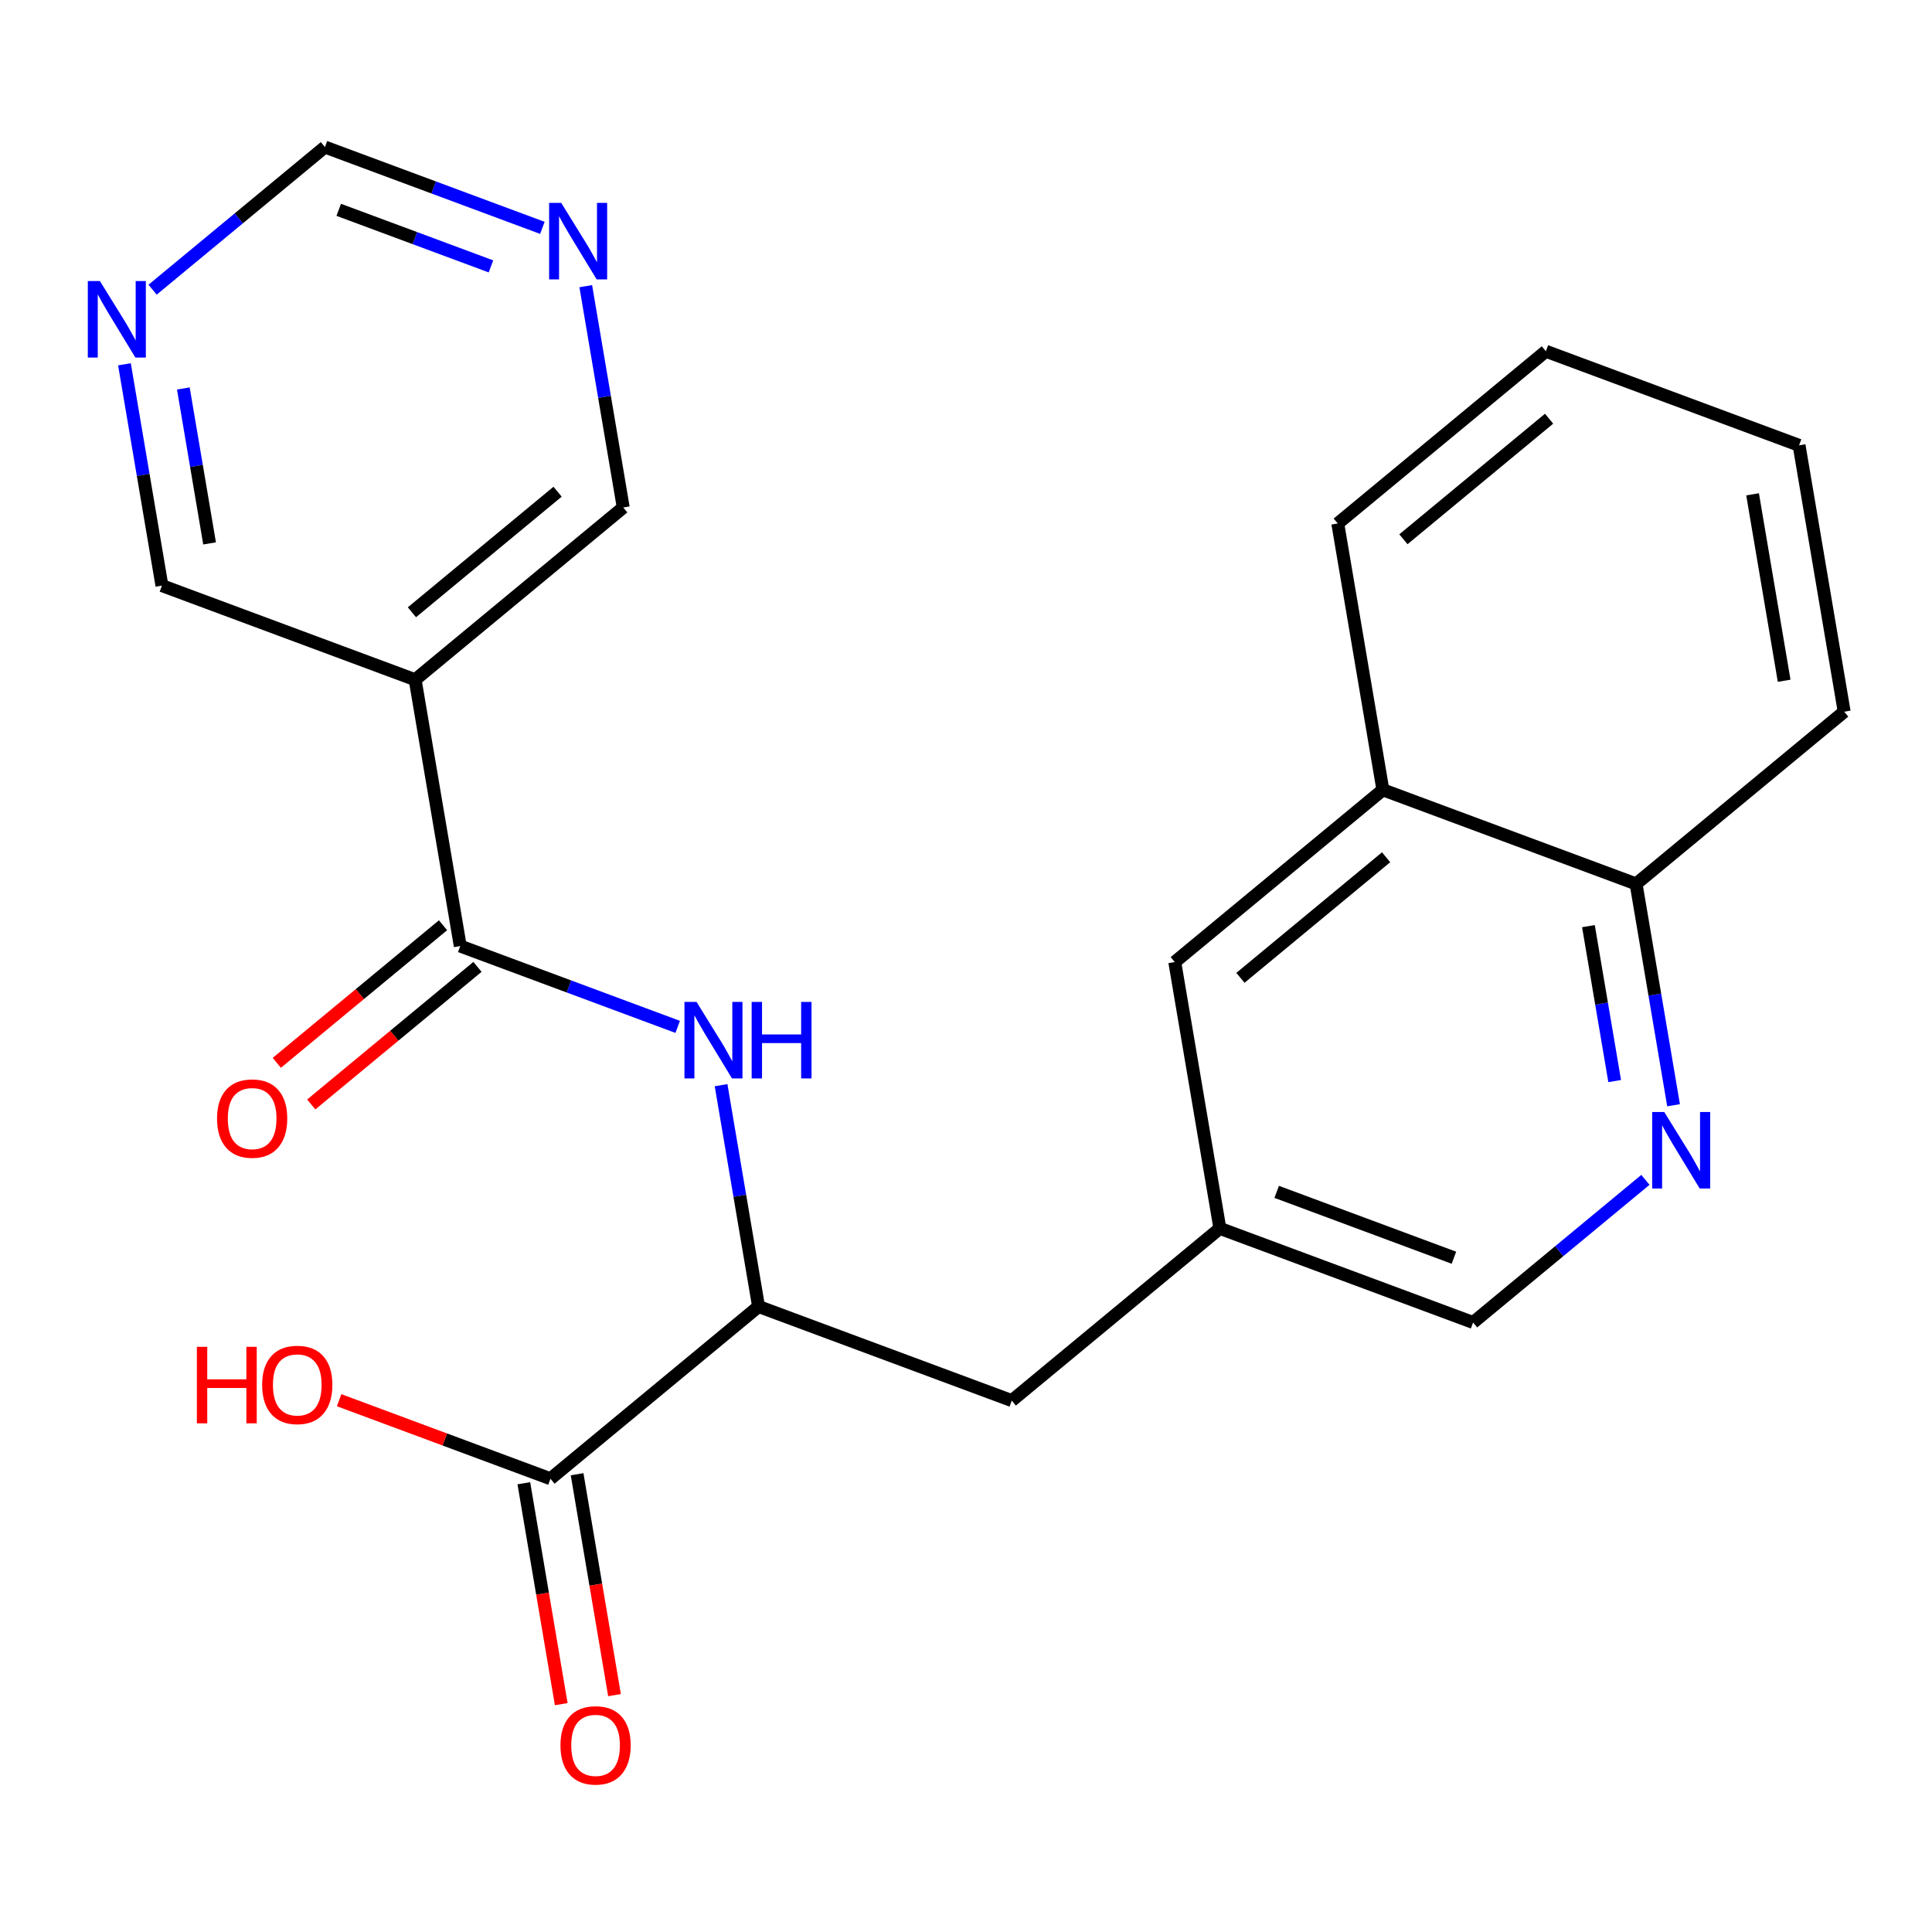 <?xml version='1.0' encoding='iso-8859-1'?>
<svg version='1.1' baseProfile='full'
              xmlns='http://www.w3.org/2000/svg'
                      xmlns:rdkit='http://www.rdkit.org/xml'
                      xmlns:xlink='http://www.w3.org/1999/xlink'
                  xml:space='preserve'
width='300px' height='300px' viewBox='0 0 300 300'>
<!-- END OF HEADER -->
<rect style='opacity:1.0;fill:#FFFFFF;stroke:none' width='300' height='300' x='0' y='0'> </rect>
<rect style='opacity:1.0;fill:#FFFFFF;stroke:none' width='300' height='300' x='0' y='0'> </rect>
<path class='bond-0 atom-0 atom-1' d='M 48.33,171.499 L 61.236,160.817' style='fill:none;fill-rule:evenodd;stroke:#FF0000;stroke-width:2.0px;stroke-linecap:butt;stroke-linejoin:miter;stroke-opacity:1' />
<path class='bond-0 atom-0 atom-1' d='M 61.236,160.817 L 74.142,150.136' style='fill:none;fill-rule:evenodd;stroke:#000000;stroke-width:2.0px;stroke-linecap:butt;stroke-linejoin:miter;stroke-opacity:1' />
<path class='bond-0 atom-0 atom-1' d='M 42.981,165.036 L 55.887,154.355' style='fill:none;fill-rule:evenodd;stroke:#FF0000;stroke-width:2.0px;stroke-linecap:butt;stroke-linejoin:miter;stroke-opacity:1' />
<path class='bond-0 atom-0 atom-1' d='M 55.887,154.355 L 68.793,143.673' style='fill:none;fill-rule:evenodd;stroke:#000000;stroke-width:2.0px;stroke-linecap:butt;stroke-linejoin:miter;stroke-opacity:1' />
<path class='bond-1 atom-1 atom-2' d='M 71.468,146.904 L 88.35,153.179' style='fill:none;fill-rule:evenodd;stroke:#000000;stroke-width:2.0px;stroke-linecap:butt;stroke-linejoin:miter;stroke-opacity:1' />
<path class='bond-1 atom-1 atom-2' d='M 88.35,153.179 L 105.232,159.453' style='fill:none;fill-rule:evenodd;stroke:#0000FF;stroke-width:2.0px;stroke-linecap:butt;stroke-linejoin:miter;stroke-opacity:1' />
<path class='bond-17 atom-1 atom-18' d='M 71.468,146.904 L 64.463,105.548' style='fill:none;fill-rule:evenodd;stroke:#000000;stroke-width:2.0px;stroke-linecap:butt;stroke-linejoin:miter;stroke-opacity:1' />
<path class='bond-2 atom-2 atom-3' d='M 111.969,168.505 L 114.879,185.69' style='fill:none;fill-rule:evenodd;stroke:#0000FF;stroke-width:2.0px;stroke-linecap:butt;stroke-linejoin:miter;stroke-opacity:1' />
<path class='bond-2 atom-2 atom-3' d='M 114.879,185.69 L 117.79,202.874' style='fill:none;fill-rule:evenodd;stroke:#000000;stroke-width:2.0px;stroke-linecap:butt;stroke-linejoin:miter;stroke-opacity:1' />
<path class='bond-3 atom-3 atom-4' d='M 117.79,202.874 L 157.108,217.487' style='fill:none;fill-rule:evenodd;stroke:#000000;stroke-width:2.0px;stroke-linecap:butt;stroke-linejoin:miter;stroke-opacity:1' />
<path class='bond-14 atom-3 atom-15' d='M 117.79,202.874 L 85.476,229.618' style='fill:none;fill-rule:evenodd;stroke:#000000;stroke-width:2.0px;stroke-linecap:butt;stroke-linejoin:miter;stroke-opacity:1' />
<path class='bond-4 atom-4 atom-5' d='M 157.108,217.487 L 189.422,190.743' style='fill:none;fill-rule:evenodd;stroke:#000000;stroke-width:2.0px;stroke-linecap:butt;stroke-linejoin:miter;stroke-opacity:1' />
<path class='bond-5 atom-5 atom-6' d='M 189.422,190.743 L 228.74,205.355' style='fill:none;fill-rule:evenodd;stroke:#000000;stroke-width:2.0px;stroke-linecap:butt;stroke-linejoin:miter;stroke-opacity:1' />
<path class='bond-5 atom-5 atom-6' d='M 198.242,185.071 L 225.765,195.3' style='fill:none;fill-rule:evenodd;stroke:#000000;stroke-width:2.0px;stroke-linecap:butt;stroke-linejoin:miter;stroke-opacity:1' />
<path class='bond-23 atom-14 atom-5' d='M 182.418,149.386 L 189.422,190.743' style='fill:none;fill-rule:evenodd;stroke:#000000;stroke-width:2.0px;stroke-linecap:butt;stroke-linejoin:miter;stroke-opacity:1' />
<path class='bond-6 atom-6 atom-7' d='M 228.74,205.355 L 242.12,194.281' style='fill:none;fill-rule:evenodd;stroke:#000000;stroke-width:2.0px;stroke-linecap:butt;stroke-linejoin:miter;stroke-opacity:1' />
<path class='bond-6 atom-6 atom-7' d='M 242.12,194.281 L 255.5,183.207' style='fill:none;fill-rule:evenodd;stroke:#0000FF;stroke-width:2.0px;stroke-linecap:butt;stroke-linejoin:miter;stroke-opacity:1' />
<path class='bond-7 atom-7 atom-8' d='M 259.87,171.623 L 256.96,154.439' style='fill:none;fill-rule:evenodd;stroke:#0000FF;stroke-width:2.0px;stroke-linecap:butt;stroke-linejoin:miter;stroke-opacity:1' />
<path class='bond-7 atom-7 atom-8' d='M 256.96,154.439 L 254.05,137.254' style='fill:none;fill-rule:evenodd;stroke:#000000;stroke-width:2.0px;stroke-linecap:butt;stroke-linejoin:miter;stroke-opacity:1' />
<path class='bond-7 atom-7 atom-8' d='M 250.726,167.868 L 248.689,155.839' style='fill:none;fill-rule:evenodd;stroke:#0000FF;stroke-width:2.0px;stroke-linecap:butt;stroke-linejoin:miter;stroke-opacity:1' />
<path class='bond-7 atom-7 atom-8' d='M 248.689,155.839 L 246.651,143.81' style='fill:none;fill-rule:evenodd;stroke:#000000;stroke-width:2.0px;stroke-linecap:butt;stroke-linejoin:miter;stroke-opacity:1' />
<path class='bond-8 atom-8 atom-9' d='M 254.05,137.254 L 286.364,110.51' style='fill:none;fill-rule:evenodd;stroke:#000000;stroke-width:2.0px;stroke-linecap:butt;stroke-linejoin:miter;stroke-opacity:1' />
<path class='bond-25 atom-13 atom-8' d='M 214.732,122.642 L 254.05,137.254' style='fill:none;fill-rule:evenodd;stroke:#000000;stroke-width:2.0px;stroke-linecap:butt;stroke-linejoin:miter;stroke-opacity:1' />
<path class='bond-9 atom-9 atom-10' d='M 286.364,110.51 L 279.36,69.153' style='fill:none;fill-rule:evenodd;stroke:#000000;stroke-width:2.0px;stroke-linecap:butt;stroke-linejoin:miter;stroke-opacity:1' />
<path class='bond-9 atom-9 atom-10' d='M 277.042,105.708 L 272.139,76.758' style='fill:none;fill-rule:evenodd;stroke:#000000;stroke-width:2.0px;stroke-linecap:butt;stroke-linejoin:miter;stroke-opacity:1' />
<path class='bond-10 atom-10 atom-11' d='M 279.36,69.153 L 240.042,54.541' style='fill:none;fill-rule:evenodd;stroke:#000000;stroke-width:2.0px;stroke-linecap:butt;stroke-linejoin:miter;stroke-opacity:1' />
<path class='bond-11 atom-11 atom-12' d='M 240.042,54.541 L 207.728,81.285' style='fill:none;fill-rule:evenodd;stroke:#000000;stroke-width:2.0px;stroke-linecap:butt;stroke-linejoin:miter;stroke-opacity:1' />
<path class='bond-11 atom-11 atom-12' d='M 240.543,65.015 L 217.923,83.736' style='fill:none;fill-rule:evenodd;stroke:#000000;stroke-width:2.0px;stroke-linecap:butt;stroke-linejoin:miter;stroke-opacity:1' />
<path class='bond-12 atom-12 atom-13' d='M 207.728,81.285 L 214.732,122.642' style='fill:none;fill-rule:evenodd;stroke:#000000;stroke-width:2.0px;stroke-linecap:butt;stroke-linejoin:miter;stroke-opacity:1' />
<path class='bond-13 atom-13 atom-14' d='M 214.732,122.642 L 182.418,149.386' style='fill:none;fill-rule:evenodd;stroke:#000000;stroke-width:2.0px;stroke-linecap:butt;stroke-linejoin:miter;stroke-opacity:1' />
<path class='bond-13 atom-13 atom-14' d='M 215.233,133.116 L 192.614,151.837' style='fill:none;fill-rule:evenodd;stroke:#000000;stroke-width:2.0px;stroke-linecap:butt;stroke-linejoin:miter;stroke-opacity:1' />
<path class='bond-15 atom-15 atom-16' d='M 81.34,230.318 L 84.245,247.469' style='fill:none;fill-rule:evenodd;stroke:#000000;stroke-width:2.0px;stroke-linecap:butt;stroke-linejoin:miter;stroke-opacity:1' />
<path class='bond-15 atom-15 atom-16' d='M 84.245,247.469 L 87.149,264.62' style='fill:none;fill-rule:evenodd;stroke:#FF0000;stroke-width:2.0px;stroke-linecap:butt;stroke-linejoin:miter;stroke-opacity:1' />
<path class='bond-15 atom-15 atom-16' d='M 89.611,228.918 L 92.516,246.068' style='fill:none;fill-rule:evenodd;stroke:#000000;stroke-width:2.0px;stroke-linecap:butt;stroke-linejoin:miter;stroke-opacity:1' />
<path class='bond-15 atom-15 atom-16' d='M 92.516,246.068 L 95.421,263.219' style='fill:none;fill-rule:evenodd;stroke:#FF0000;stroke-width:2.0px;stroke-linecap:butt;stroke-linejoin:miter;stroke-opacity:1' />
<path class='bond-16 atom-15 atom-17' d='M 85.476,229.618 L 69.067,223.52' style='fill:none;fill-rule:evenodd;stroke:#000000;stroke-width:2.0px;stroke-linecap:butt;stroke-linejoin:miter;stroke-opacity:1' />
<path class='bond-16 atom-15 atom-17' d='M 69.067,223.52 L 52.659,217.422' style='fill:none;fill-rule:evenodd;stroke:#FF0000;stroke-width:2.0px;stroke-linecap:butt;stroke-linejoin:miter;stroke-opacity:1' />
<path class='bond-18 atom-18 atom-19' d='M 64.463,105.548 L 96.777,78.803' style='fill:none;fill-rule:evenodd;stroke:#000000;stroke-width:2.0px;stroke-linecap:butt;stroke-linejoin:miter;stroke-opacity:1' />
<path class='bond-18 atom-18 atom-19' d='M 63.962,95.073 L 86.582,76.352' style='fill:none;fill-rule:evenodd;stroke:#000000;stroke-width:2.0px;stroke-linecap:butt;stroke-linejoin:miter;stroke-opacity:1' />
<path class='bond-24 atom-23 atom-18' d='M 25.145,90.935 L 64.463,105.548' style='fill:none;fill-rule:evenodd;stroke:#000000;stroke-width:2.0px;stroke-linecap:butt;stroke-linejoin:miter;stroke-opacity:1' />
<path class='bond-19 atom-19 atom-20' d='M 96.777,78.803 L 93.867,61.619' style='fill:none;fill-rule:evenodd;stroke:#000000;stroke-width:2.0px;stroke-linecap:butt;stroke-linejoin:miter;stroke-opacity:1' />
<path class='bond-19 atom-19 atom-20' d='M 93.867,61.619 L 90.957,44.435' style='fill:none;fill-rule:evenodd;stroke:#0000FF;stroke-width:2.0px;stroke-linecap:butt;stroke-linejoin:miter;stroke-opacity:1' />
<path class='bond-20 atom-20 atom-21' d='M 84.22,35.383 L 67.338,29.108' style='fill:none;fill-rule:evenodd;stroke:#0000FF;stroke-width:2.0px;stroke-linecap:butt;stroke-linejoin:miter;stroke-opacity:1' />
<path class='bond-20 atom-20 atom-21' d='M 67.338,29.108 L 50.455,22.834' style='fill:none;fill-rule:evenodd;stroke:#000000;stroke-width:2.0px;stroke-linecap:butt;stroke-linejoin:miter;stroke-opacity:1' />
<path class='bond-20 atom-20 atom-21' d='M 76.233,41.364 L 64.415,36.972' style='fill:none;fill-rule:evenodd;stroke:#0000FF;stroke-width:2.0px;stroke-linecap:butt;stroke-linejoin:miter;stroke-opacity:1' />
<path class='bond-20 atom-20 atom-21' d='M 64.415,36.972 L 52.597,32.58' style='fill:none;fill-rule:evenodd;stroke:#000000;stroke-width:2.0px;stroke-linecap:butt;stroke-linejoin:miter;stroke-opacity:1' />
<path class='bond-21 atom-21 atom-22' d='M 50.455,22.834 L 37.075,33.908' style='fill:none;fill-rule:evenodd;stroke:#000000;stroke-width:2.0px;stroke-linecap:butt;stroke-linejoin:miter;stroke-opacity:1' />
<path class='bond-21 atom-21 atom-22' d='M 37.075,33.908 L 23.695,44.982' style='fill:none;fill-rule:evenodd;stroke:#0000FF;stroke-width:2.0px;stroke-linecap:butt;stroke-linejoin:miter;stroke-opacity:1' />
<path class='bond-22 atom-22 atom-23' d='M 19.325,56.566 L 22.235,73.751' style='fill:none;fill-rule:evenodd;stroke:#0000FF;stroke-width:2.0px;stroke-linecap:butt;stroke-linejoin:miter;stroke-opacity:1' />
<path class='bond-22 atom-22 atom-23' d='M 22.235,73.751 L 25.145,90.935' style='fill:none;fill-rule:evenodd;stroke:#000000;stroke-width:2.0px;stroke-linecap:butt;stroke-linejoin:miter;stroke-opacity:1' />
<path class='bond-22 atom-22 atom-23' d='M 28.469,60.321 L 30.506,72.35' style='fill:none;fill-rule:evenodd;stroke:#0000FF;stroke-width:2.0px;stroke-linecap:butt;stroke-linejoin:miter;stroke-opacity:1' />
<path class='bond-22 atom-22 atom-23' d='M 30.506,72.35 L 32.544,84.379' style='fill:none;fill-rule:evenodd;stroke:#000000;stroke-width:2.0px;stroke-linecap:butt;stroke-linejoin:miter;stroke-opacity:1' />
<path  class='atom-0' d='M 33.701 173.682
Q 33.701 170.83, 35.11 169.236
Q 36.519 167.642, 39.154 167.642
Q 41.788 167.642, 43.197 169.236
Q 44.606 170.83, 44.606 173.682
Q 44.606 176.568, 43.18 178.212
Q 41.754 179.84, 39.154 179.84
Q 36.536 179.84, 35.11 178.212
Q 33.701 176.585, 33.701 173.682
M 39.154 178.497
Q 40.966 178.497, 41.939 177.289
Q 42.929 176.065, 42.929 173.682
Q 42.929 171.35, 41.939 170.175
Q 40.966 168.984, 39.154 168.984
Q 37.342 168.984, 36.352 170.159
Q 35.378 171.333, 35.378 173.682
Q 35.378 176.081, 36.352 177.289
Q 37.342 178.497, 39.154 178.497
' fill='#FF0000'/>
<path  class='atom-2' d='M 108.16 155.578
L 112.052 161.869
Q 112.438 162.49, 113.059 163.614
Q 113.68 164.739, 113.713 164.806
L 113.713 155.578
L 115.291 155.578
L 115.291 167.457
L 113.663 167.457
L 109.485 160.578
Q 108.999 159.772, 108.479 158.849
Q 107.975 157.927, 107.824 157.641
L 107.824 167.457
L 106.281 167.457
L 106.281 155.578
L 108.16 155.578
' fill='#0000FF'/>
<path  class='atom-2' d='M 116.717 155.578
L 118.327 155.578
L 118.327 160.628
L 124.401 160.628
L 124.401 155.578
L 126.012 155.578
L 126.012 167.457
L 124.401 167.457
L 124.401 161.97
L 118.327 161.97
L 118.327 167.457
L 116.717 167.457
L 116.717 155.578
' fill='#0000FF'/>
<path  class='atom-7' d='M 258.428 172.672
L 262.32 178.963
Q 262.706 179.584, 263.327 180.708
Q 263.948 181.833, 263.982 181.9
L 263.982 172.672
L 265.559 172.672
L 265.559 184.551
L 263.931 184.551
L 259.753 177.672
Q 259.267 176.866, 258.747 175.943
Q 258.243 175.021, 258.092 174.735
L 258.092 184.551
L 256.549 184.551
L 256.549 172.672
L 258.428 172.672
' fill='#0000FF'/>
<path  class='atom-16' d='M 87.027 271.008
Q 87.027 268.156, 88.436 266.562
Q 89.846 264.968, 92.48 264.968
Q 95.114 264.968, 96.523 266.562
Q 97.933 268.156, 97.933 271.008
Q 97.933 273.894, 96.507 275.538
Q 95.08 277.166, 92.48 277.166
Q 89.862 277.166, 88.436 275.538
Q 87.027 273.911, 87.027 271.008
M 92.48 275.824
Q 94.292 275.824, 95.265 274.616
Q 96.255 273.391, 96.255 271.008
Q 96.255 268.676, 95.265 267.502
Q 94.292 266.31, 92.48 266.31
Q 90.668 266.31, 89.678 267.485
Q 88.705 268.659, 88.705 271.008
Q 88.705 273.408, 89.678 274.616
Q 90.668 275.824, 92.48 275.824
' fill='#FF0000'/>
<path  class='atom-17' d='M 30.571 209.133
L 32.181 209.133
L 32.181 214.183
L 38.255 214.183
L 38.255 209.133
L 39.866 209.133
L 39.866 221.012
L 38.255 221.012
L 38.255 215.525
L 32.181 215.525
L 32.181 221.012
L 30.571 221.012
L 30.571 209.133
' fill='#FF0000'/>
<path  class='atom-17' d='M 40.705 215.039
Q 40.705 212.187, 42.114 210.593
Q 43.523 208.999, 46.158 208.999
Q 48.792 208.999, 50.201 210.593
Q 51.611 212.187, 51.611 215.039
Q 51.611 217.925, 50.184 219.569
Q 48.758 221.196, 46.158 221.196
Q 43.54 221.196, 42.114 219.569
Q 40.705 217.941, 40.705 215.039
M 46.158 219.854
Q 47.97 219.854, 48.943 218.646
Q 49.933 217.421, 49.933 215.039
Q 49.933 212.707, 48.943 211.532
Q 47.97 210.341, 46.158 210.341
Q 44.346 210.341, 43.356 211.515
Q 42.383 212.69, 42.383 215.039
Q 42.383 217.438, 43.356 218.646
Q 44.346 219.854, 46.158 219.854
' fill='#FF0000'/>
<path  class='atom-20' d='M 87.148 31.507
L 91.04 37.799
Q 91.426 38.42, 92.047 39.544
Q 92.668 40.668, 92.701 40.735
L 92.701 31.507
L 94.278 31.507
L 94.278 43.386
L 92.651 43.386
L 88.473 36.507
Q 87.987 35.702, 87.466 34.779
Q 86.963 33.856, 86.812 33.571
L 86.812 43.386
L 85.268 43.386
L 85.268 31.507
L 87.148 31.507
' fill='#0000FF'/>
<path  class='atom-22' d='M 15.515 43.639
L 19.408 49.931
Q 19.794 50.551, 20.415 51.675
Q 21.036 52.8, 21.069 52.867
L 21.069 43.639
L 22.646 43.639
L 22.646 55.518
L 21.019 55.518
L 16.841 48.639
Q 16.354 47.833, 15.834 46.91
Q 15.331 45.988, 15.18 45.702
L 15.18 55.518
L 13.636 55.518
L 13.636 43.639
L 15.515 43.639
' fill='#0000FF'/>
</svg>
